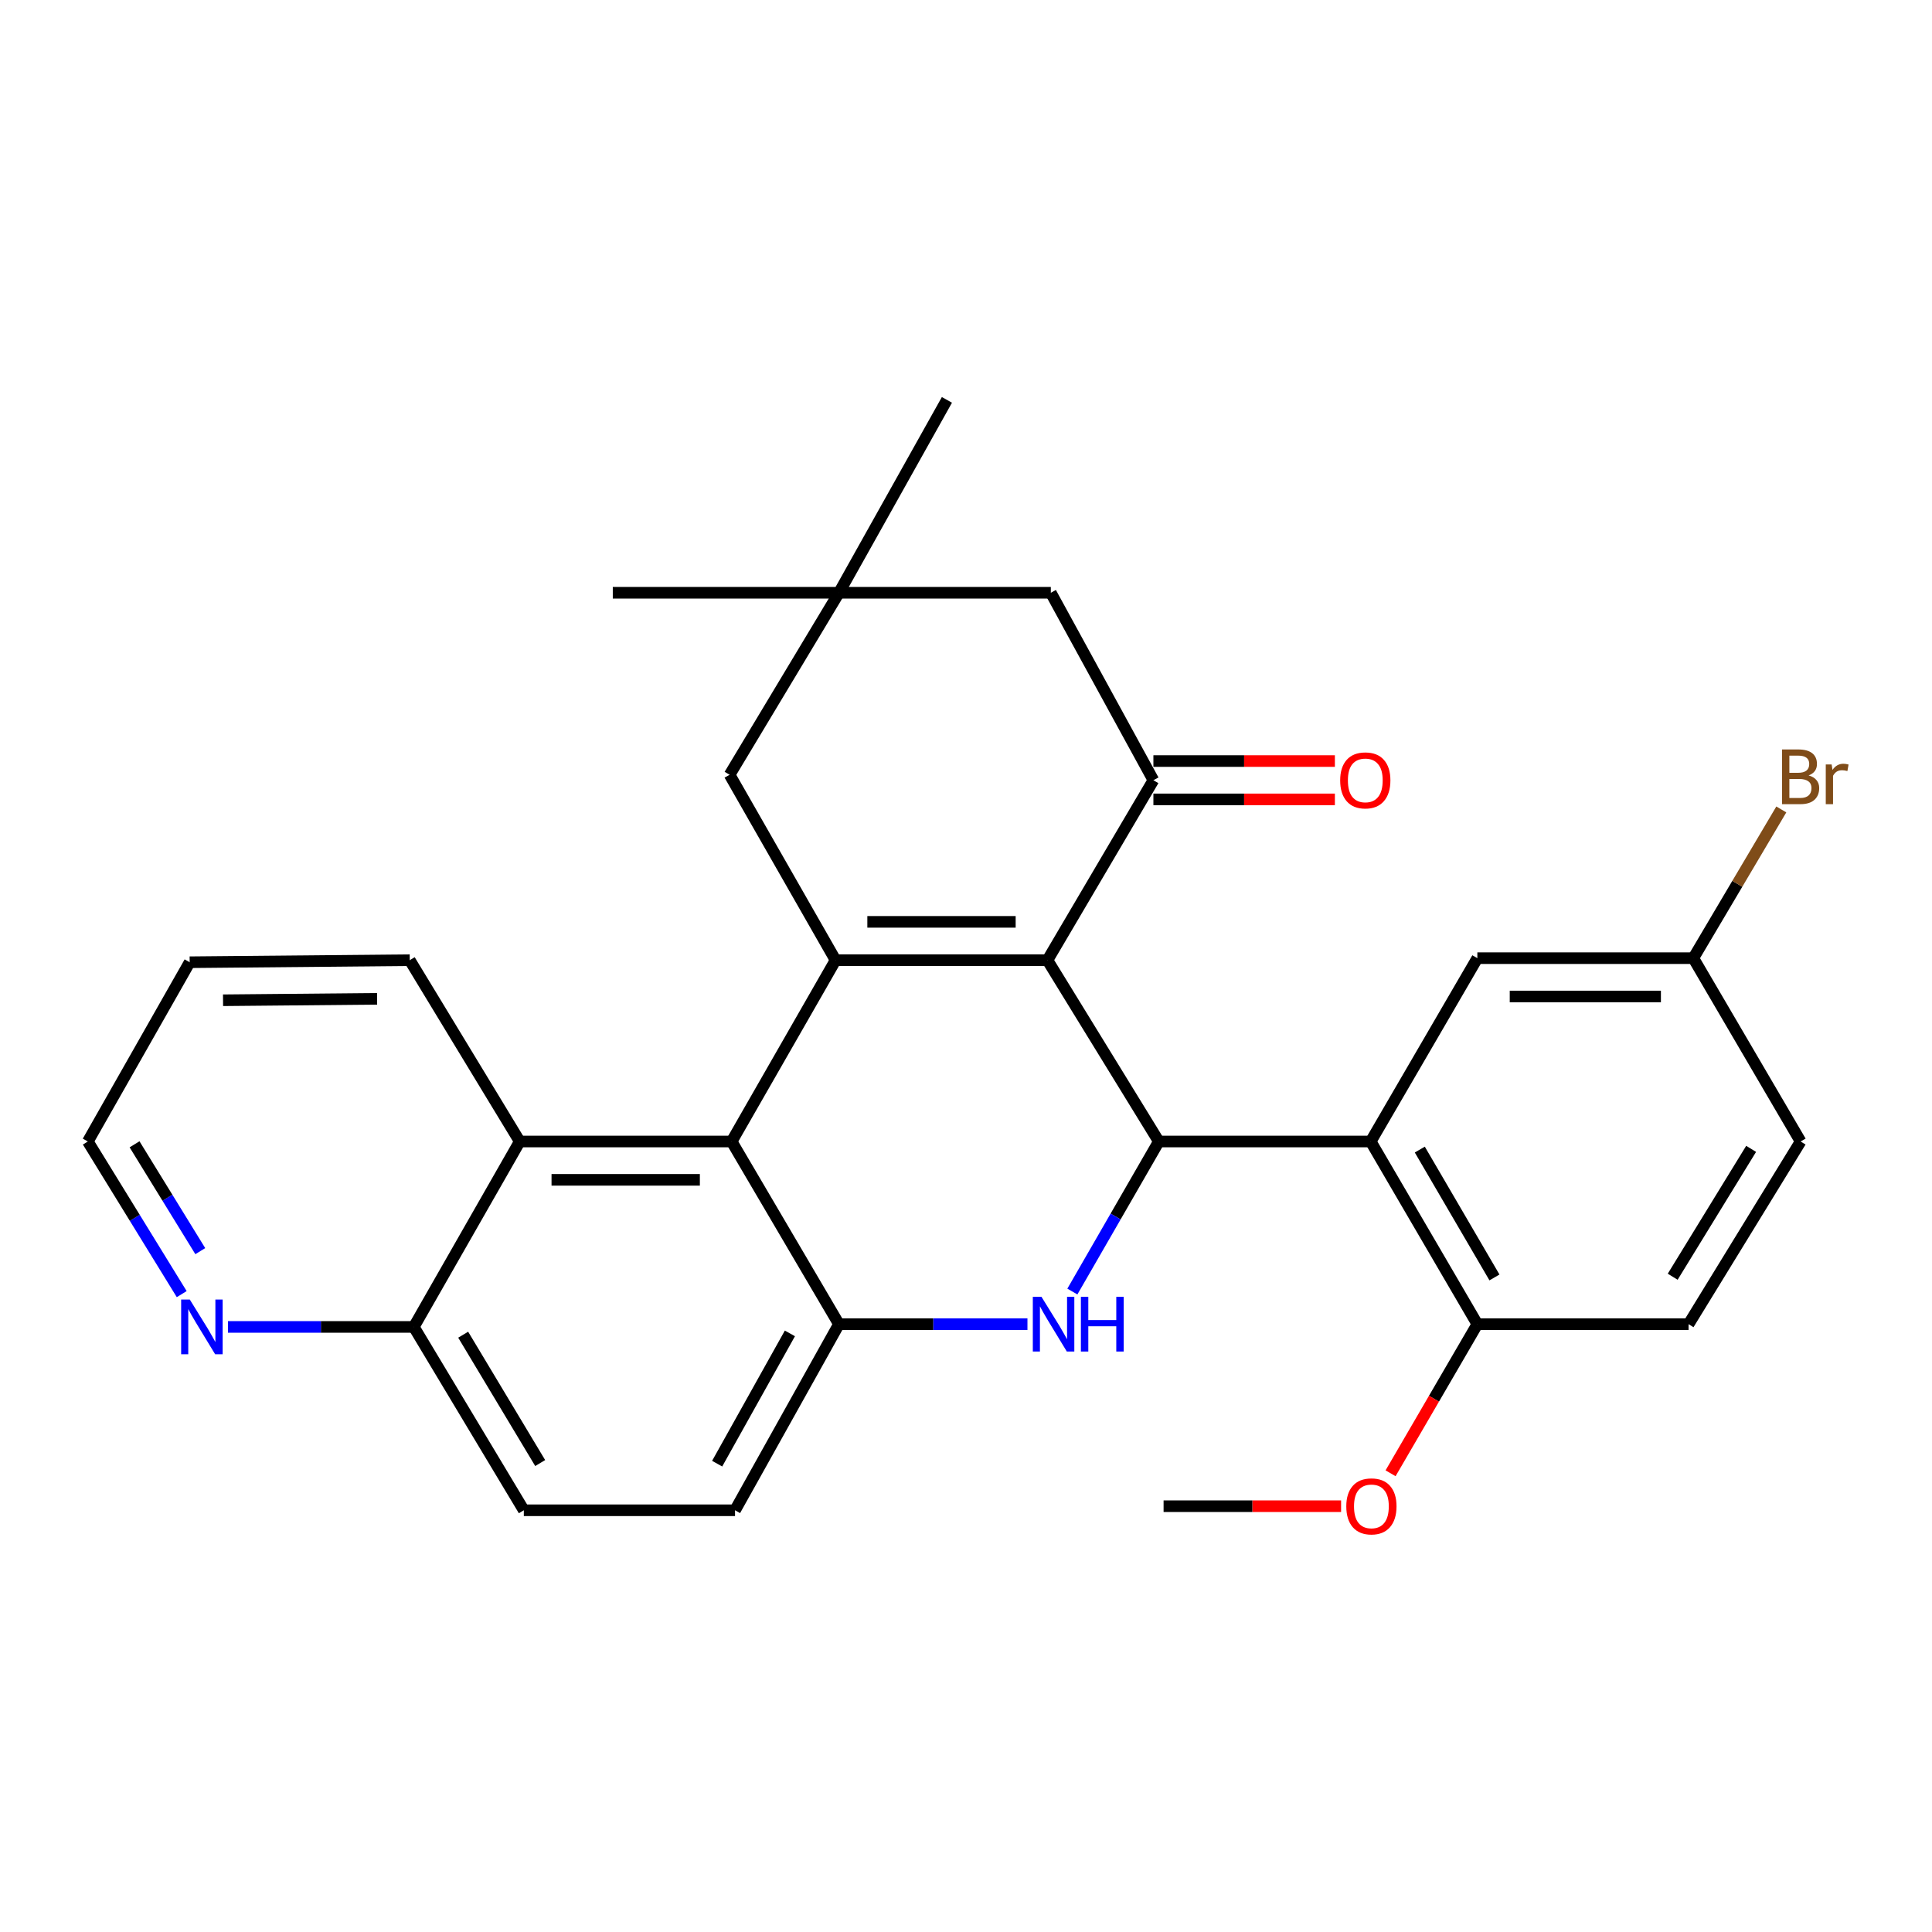 <?xml version='1.0' encoding='iso-8859-1'?>
<svg version='1.1' baseProfile='full'
              xmlns='http://www.w3.org/2000/svg'
                      xmlns:rdkit='http://www.rdkit.org/xml'
                      xmlns:xlink='http://www.w3.org/1999/xlink'
                  xml:space='preserve'
width='1000px' height='1000px' viewBox='0 0 1000 1000'>
<!-- END OF HEADER -->
<rect style='opacity:1.0;fill:#FFFFFF;stroke:none' width='1000' height='1000' x='0' y='0'> </rect>
<path class='bond-0' d='M 542.151,496.993 L 432.488,496.993' style='fill:none;fill-rule:evenodd;stroke:#000000;stroke-width:6px;stroke-linecap:butt;stroke-linejoin:miter;stroke-opacity:1' />
<path class='bond-0' d='M 525.702,477.152 L 448.938,477.152' style='fill:none;fill-rule:evenodd;stroke:#000000;stroke-width:6px;stroke-linecap:butt;stroke-linejoin:miter;stroke-opacity:1' />
<path class='bond-1' d='M 542.151,496.993 L 599.81,590.839' style='fill:none;fill-rule:evenodd;stroke:#000000;stroke-width:6px;stroke-linecap:butt;stroke-linejoin:miter;stroke-opacity:1' />
<path class='bond-4' d='M 542.151,496.993 L 596.999,403.842' style='fill:none;fill-rule:evenodd;stroke:#000000;stroke-width:6px;stroke-linecap:butt;stroke-linejoin:miter;stroke-opacity:1' />
<path class='bond-3' d='M 432.488,496.993 L 378.698,590.839' style='fill:none;fill-rule:evenodd;stroke:#000000;stroke-width:6px;stroke-linecap:butt;stroke-linejoin:miter;stroke-opacity:1' />
<path class='bond-8' d='M 432.488,496.993 L 377.64,401.02' style='fill:none;fill-rule:evenodd;stroke:#000000;stroke-width:6px;stroke-linecap:butt;stroke-linejoin:miter;stroke-opacity:1' />
<path class='bond-2' d='M 599.81,590.839 L 577.434,629.67' style='fill:none;fill-rule:evenodd;stroke:#000000;stroke-width:6px;stroke-linecap:butt;stroke-linejoin:miter;stroke-opacity:1' />
<path class='bond-2' d='M 577.434,629.67 L 555.057,668.502' style='fill:none;fill-rule:evenodd;stroke:#0000FF;stroke-width:6px;stroke-linecap:butt;stroke-linejoin:miter;stroke-opacity:1' />
<path class='bond-6' d='M 599.81,590.839 L 709.473,590.839' style='fill:none;fill-rule:evenodd;stroke:#000000;stroke-width:6px;stroke-linecap:butt;stroke-linejoin:miter;stroke-opacity:1' />
<path class='bond-5' d='M 531.808,685.39 L 483.025,685.39' style='fill:none;fill-rule:evenodd;stroke:#0000FF;stroke-width:6px;stroke-linecap:butt;stroke-linejoin:miter;stroke-opacity:1' />
<path class='bond-5' d='M 483.025,685.39 L 434.241,685.39' style='fill:none;fill-rule:evenodd;stroke:#000000;stroke-width:6px;stroke-linecap:butt;stroke-linejoin:miter;stroke-opacity:1' />
<path class='bond-7' d='M 378.698,590.839 L 269.024,590.839' style='fill:none;fill-rule:evenodd;stroke:#000000;stroke-width:6px;stroke-linecap:butt;stroke-linejoin:miter;stroke-opacity:1' />
<path class='bond-7' d='M 362.247,610.679 L 285.475,610.679' style='fill:none;fill-rule:evenodd;stroke:#000000;stroke-width:6px;stroke-linecap:butt;stroke-linejoin:miter;stroke-opacity:1' />
<path class='bond-30' d='M 378.698,590.839 L 434.241,685.39' style='fill:none;fill-rule:evenodd;stroke:#000000;stroke-width:6px;stroke-linecap:butt;stroke-linejoin:miter;stroke-opacity:1' />
<path class='bond-10' d='M 596.999,403.842 L 543.904,306.811' style='fill:none;fill-rule:evenodd;stroke:#000000;stroke-width:6px;stroke-linecap:butt;stroke-linejoin:miter;stroke-opacity:1' />
<path class='bond-13' d='M 596.999,413.762 L 643.965,413.762' style='fill:none;fill-rule:evenodd;stroke:#000000;stroke-width:6px;stroke-linecap:butt;stroke-linejoin:miter;stroke-opacity:1' />
<path class='bond-13' d='M 643.965,413.762 L 690.931,413.762' style='fill:none;fill-rule:evenodd;stroke:#FF0000;stroke-width:6px;stroke-linecap:butt;stroke-linejoin:miter;stroke-opacity:1' />
<path class='bond-13' d='M 596.999,393.921 L 643.965,393.921' style='fill:none;fill-rule:evenodd;stroke:#000000;stroke-width:6px;stroke-linecap:butt;stroke-linejoin:miter;stroke-opacity:1' />
<path class='bond-13' d='M 643.965,393.921 L 690.931,393.921' style='fill:none;fill-rule:evenodd;stroke:#FF0000;stroke-width:6px;stroke-linecap:butt;stroke-linejoin:miter;stroke-opacity:1' />
<path class='bond-15' d='M 434.241,685.39 L 380.451,781.716' style='fill:none;fill-rule:evenodd;stroke:#000000;stroke-width:6px;stroke-linecap:butt;stroke-linejoin:miter;stroke-opacity:1' />
<path class='bond-15' d='M 408.85,690.165 L 371.197,757.593' style='fill:none;fill-rule:evenodd;stroke:#000000;stroke-width:6px;stroke-linecap:butt;stroke-linejoin:miter;stroke-opacity:1' />
<path class='bond-11' d='M 709.473,590.839 L 764.674,685.39' style='fill:none;fill-rule:evenodd;stroke:#000000;stroke-width:6px;stroke-linecap:butt;stroke-linejoin:miter;stroke-opacity:1' />
<path class='bond-11' d='M 734.887,595.018 L 773.528,661.204' style='fill:none;fill-rule:evenodd;stroke:#000000;stroke-width:6px;stroke-linecap:butt;stroke-linejoin:miter;stroke-opacity:1' />
<path class='bond-12' d='M 709.473,590.839 L 764.674,495.946' style='fill:none;fill-rule:evenodd;stroke:#000000;stroke-width:6px;stroke-linecap:butt;stroke-linejoin:miter;stroke-opacity:1' />
<path class='bond-14' d='M 269.024,590.839 L 214.187,686.812' style='fill:none;fill-rule:evenodd;stroke:#000000;stroke-width:6px;stroke-linecap:butt;stroke-linejoin:miter;stroke-opacity:1' />
<path class='bond-23' d='M 269.024,590.839 L 212.082,496.993' style='fill:none;fill-rule:evenodd;stroke:#000000;stroke-width:6px;stroke-linecap:butt;stroke-linejoin:miter;stroke-opacity:1' />
<path class='bond-29' d='M 377.64,401.02 L 434.241,306.811' style='fill:none;fill-rule:evenodd;stroke:#000000;stroke-width:6px;stroke-linecap:butt;stroke-linejoin:miter;stroke-opacity:1' />
<path class='bond-9' d='M 434.241,306.811 L 543.904,306.811' style='fill:none;fill-rule:evenodd;stroke:#000000;stroke-width:6px;stroke-linecap:butt;stroke-linejoin:miter;stroke-opacity:1' />
<path class='bond-24' d='M 434.241,306.811 L 490.125,206.98' style='fill:none;fill-rule:evenodd;stroke:#000000;stroke-width:6px;stroke-linecap:butt;stroke-linejoin:miter;stroke-opacity:1' />
<path class='bond-25' d='M 434.241,306.811 L 317.182,306.811' style='fill:none;fill-rule:evenodd;stroke:#000000;stroke-width:6px;stroke-linecap:butt;stroke-linejoin:miter;stroke-opacity:1' />
<path class='bond-18' d='M 764.674,685.39 L 873.995,685.39' style='fill:none;fill-rule:evenodd;stroke:#000000;stroke-width:6px;stroke-linecap:butt;stroke-linejoin:miter;stroke-opacity:1' />
<path class='bond-22' d='M 764.674,685.39 L 742.215,723.977' style='fill:none;fill-rule:evenodd;stroke:#000000;stroke-width:6px;stroke-linecap:butt;stroke-linejoin:miter;stroke-opacity:1' />
<path class='bond-22' d='M 742.215,723.977 L 719.757,762.565' style='fill:none;fill-rule:evenodd;stroke:#FF0000;stroke-width:6px;stroke-linecap:butt;stroke-linejoin:miter;stroke-opacity:1' />
<path class='bond-19' d='M 764.674,495.946 L 876.453,495.946' style='fill:none;fill-rule:evenodd;stroke:#000000;stroke-width:6px;stroke-linecap:butt;stroke-linejoin:miter;stroke-opacity:1' />
<path class='bond-19' d='M 781.441,515.786 L 859.686,515.786' style='fill:none;fill-rule:evenodd;stroke:#000000;stroke-width:6px;stroke-linecap:butt;stroke-linejoin:miter;stroke-opacity:1' />
<path class='bond-16' d='M 214.187,686.812 L 166.086,686.812' style='fill:none;fill-rule:evenodd;stroke:#000000;stroke-width:6px;stroke-linecap:butt;stroke-linejoin:miter;stroke-opacity:1' />
<path class='bond-16' d='M 166.086,686.812 L 117.984,686.812' style='fill:none;fill-rule:evenodd;stroke:#0000FF;stroke-width:6px;stroke-linecap:butt;stroke-linejoin:miter;stroke-opacity:1' />
<path class='bond-32' d='M 214.187,686.812 L 271.13,781.716' style='fill:none;fill-rule:evenodd;stroke:#000000;stroke-width:6px;stroke-linecap:butt;stroke-linejoin:miter;stroke-opacity:1' />
<path class='bond-32' d='M 239.742,690.839 L 279.601,757.272' style='fill:none;fill-rule:evenodd;stroke:#000000;stroke-width:6px;stroke-linecap:butt;stroke-linejoin:miter;stroke-opacity:1' />
<path class='bond-17' d='M 380.451,781.716 L 271.13,781.716' style='fill:none;fill-rule:evenodd;stroke:#000000;stroke-width:6px;stroke-linecap:butt;stroke-linejoin:miter;stroke-opacity:1' />
<path class='bond-33' d='M 94.057,669.835 L 69.756,630.337' style='fill:none;fill-rule:evenodd;stroke:#0000FF;stroke-width:6px;stroke-linecap:butt;stroke-linejoin:miter;stroke-opacity:1' />
<path class='bond-33' d='M 69.756,630.337 L 45.455,590.839' style='fill:none;fill-rule:evenodd;stroke:#000000;stroke-width:6px;stroke-linecap:butt;stroke-linejoin:miter;stroke-opacity:1' />
<path class='bond-33' d='M 103.665,647.589 L 86.654,619.94' style='fill:none;fill-rule:evenodd;stroke:#0000FF;stroke-width:6px;stroke-linecap:butt;stroke-linejoin:miter;stroke-opacity:1' />
<path class='bond-33' d='M 86.654,619.94 L 69.643,592.291' style='fill:none;fill-rule:evenodd;stroke:#000000;stroke-width:6px;stroke-linecap:butt;stroke-linejoin:miter;stroke-opacity:1' />
<path class='bond-31' d='M 873.995,685.39 L 931.995,590.839' style='fill:none;fill-rule:evenodd;stroke:#000000;stroke-width:6px;stroke-linecap:butt;stroke-linejoin:miter;stroke-opacity:1' />
<path class='bond-31' d='M 865.783,660.833 L 906.383,594.647' style='fill:none;fill-rule:evenodd;stroke:#000000;stroke-width:6px;stroke-linecap:butt;stroke-linejoin:miter;stroke-opacity:1' />
<path class='bond-20' d='M 876.453,495.946 L 931.995,590.839' style='fill:none;fill-rule:evenodd;stroke:#000000;stroke-width:6px;stroke-linecap:butt;stroke-linejoin:miter;stroke-opacity:1' />
<path class='bond-21' d='M 876.453,495.946 L 899.228,457.455' style='fill:none;fill-rule:evenodd;stroke:#000000;stroke-width:6px;stroke-linecap:butt;stroke-linejoin:miter;stroke-opacity:1' />
<path class='bond-21' d='M 899.228,457.455 L 922.003,418.965' style='fill:none;fill-rule:evenodd;stroke:#7F4C19;stroke-width:6px;stroke-linecap:butt;stroke-linejoin:miter;stroke-opacity:1' />
<path class='bond-27' d='M 694.147,779.61 L 648.208,779.61' style='fill:none;fill-rule:evenodd;stroke:#FF0000;stroke-width:6px;stroke-linecap:butt;stroke-linejoin:miter;stroke-opacity:1' />
<path class='bond-27' d='M 648.208,779.61 L 602.268,779.61' style='fill:none;fill-rule:evenodd;stroke:#000000;stroke-width:6px;stroke-linecap:butt;stroke-linejoin:miter;stroke-opacity:1' />
<path class='bond-28' d='M 212.082,496.993 L 98.175,498.051' style='fill:none;fill-rule:evenodd;stroke:#000000;stroke-width:6px;stroke-linecap:butt;stroke-linejoin:miter;stroke-opacity:1' />
<path class='bond-28' d='M 195.18,516.991 L 115.446,517.732' style='fill:none;fill-rule:evenodd;stroke:#000000;stroke-width:6px;stroke-linecap:butt;stroke-linejoin:miter;stroke-opacity:1' />
<path class='bond-26' d='M 45.455,590.839 L 98.175,498.051' style='fill:none;fill-rule:evenodd;stroke:#000000;stroke-width:6px;stroke-linecap:butt;stroke-linejoin:miter;stroke-opacity:1' />
<path  class='atom-3' d='M 539.066 671.23
L 548.346 686.23
Q 549.266 687.71, 550.746 690.39
Q 552.226 693.07, 552.306 693.23
L 552.306 671.23
L 556.066 671.23
L 556.066 699.55
L 552.186 699.55
L 542.226 683.15
Q 541.066 681.23, 539.826 679.03
Q 538.626 676.83, 538.266 676.15
L 538.266 699.55
L 534.586 699.55
L 534.586 671.23
L 539.066 671.23
' fill='#0000FF'/>
<path  class='atom-3' d='M 559.466 671.23
L 563.306 671.23
L 563.306 683.27
L 577.786 683.27
L 577.786 671.23
L 581.626 671.23
L 581.626 699.55
L 577.786 699.55
L 577.786 686.47
L 563.306 686.47
L 563.306 699.55
L 559.466 699.55
L 559.466 671.23
' fill='#0000FF'/>
<path  class='atom-14' d='M 693.673 403.922
Q 693.673 397.122, 697.033 393.322
Q 700.393 389.522, 706.673 389.522
Q 712.953 389.522, 716.313 393.322
Q 719.673 397.122, 719.673 403.922
Q 719.673 410.802, 716.273 414.722
Q 712.873 418.602, 706.673 418.602
Q 700.433 418.602, 697.033 414.722
Q 693.673 410.842, 693.673 403.922
M 706.673 415.402
Q 710.993 415.402, 713.313 412.522
Q 715.673 409.602, 715.673 403.922
Q 715.673 398.362, 713.313 395.562
Q 710.993 392.722, 706.673 392.722
Q 702.353 392.722, 699.993 395.522
Q 697.673 398.322, 697.673 403.922
Q 697.673 409.642, 699.993 412.522
Q 702.353 415.402, 706.673 415.402
' fill='#FF0000'/>
<path  class='atom-17' d='M 98.242 672.652
L 107.522 687.652
Q 108.442 689.132, 109.922 691.812
Q 111.402 694.492, 111.482 694.652
L 111.482 672.652
L 115.242 672.652
L 115.242 700.972
L 111.362 700.972
L 101.402 684.572
Q 100.242 682.652, 99.002 680.452
Q 97.802 678.252, 97.442 677.572
L 97.442 700.972
L 93.762 700.972
L 93.762 672.652
L 98.242 672.652
' fill='#0000FF'/>
<path  class='atom-22' d='M 936.135 401.358
Q 938.855 402.118, 940.215 403.798
Q 941.615 405.438, 941.615 407.878
Q 941.615 411.798, 939.095 414.038
Q 936.615 416.238, 931.895 416.238
L 922.375 416.238
L 922.375 387.918
L 930.735 387.918
Q 935.575 387.918, 938.015 389.878
Q 940.455 391.838, 940.455 395.438
Q 940.455 399.718, 936.135 401.358
M 926.175 391.118
L 926.175 399.998
L 930.735 399.998
Q 933.535 399.998, 934.975 398.878
Q 936.455 397.718, 936.455 395.438
Q 936.455 391.118, 930.735 391.118
L 926.175 391.118
M 931.895 413.038
Q 934.655 413.038, 936.135 411.718
Q 937.615 410.398, 937.615 407.878
Q 937.615 405.558, 935.975 404.398
Q 934.375 403.198, 931.295 403.198
L 926.175 403.198
L 926.175 413.038
L 931.895 413.038
' fill='#7F4C19'/>
<path  class='atom-22' d='M 948.055 395.678
L 948.495 398.518
Q 950.655 395.318, 954.175 395.318
Q 955.295 395.318, 956.815 395.718
L 956.215 399.078
Q 954.495 398.678, 953.535 398.678
Q 951.855 398.678, 950.735 399.358
Q 949.655 399.998, 948.775 401.558
L 948.775 416.238
L 945.015 416.238
L 945.015 395.678
L 948.055 395.678
' fill='#7F4C19'/>
<path  class='atom-23' d='M 696.837 779.69
Q 696.837 772.89, 700.197 769.09
Q 703.557 765.29, 709.837 765.29
Q 716.117 765.29, 719.477 769.09
Q 722.837 772.89, 722.837 779.69
Q 722.837 786.57, 719.437 790.49
Q 716.037 794.37, 709.837 794.37
Q 703.597 794.37, 700.197 790.49
Q 696.837 786.61, 696.837 779.69
M 709.837 791.17
Q 714.157 791.17, 716.477 788.29
Q 718.837 785.37, 718.837 779.69
Q 718.837 774.13, 716.477 771.33
Q 714.157 768.49, 709.837 768.49
Q 705.517 768.49, 703.157 771.29
Q 700.837 774.09, 700.837 779.69
Q 700.837 785.41, 703.157 788.29
Q 705.517 791.17, 709.837 791.17
' fill='#FF0000'/>
</svg>
